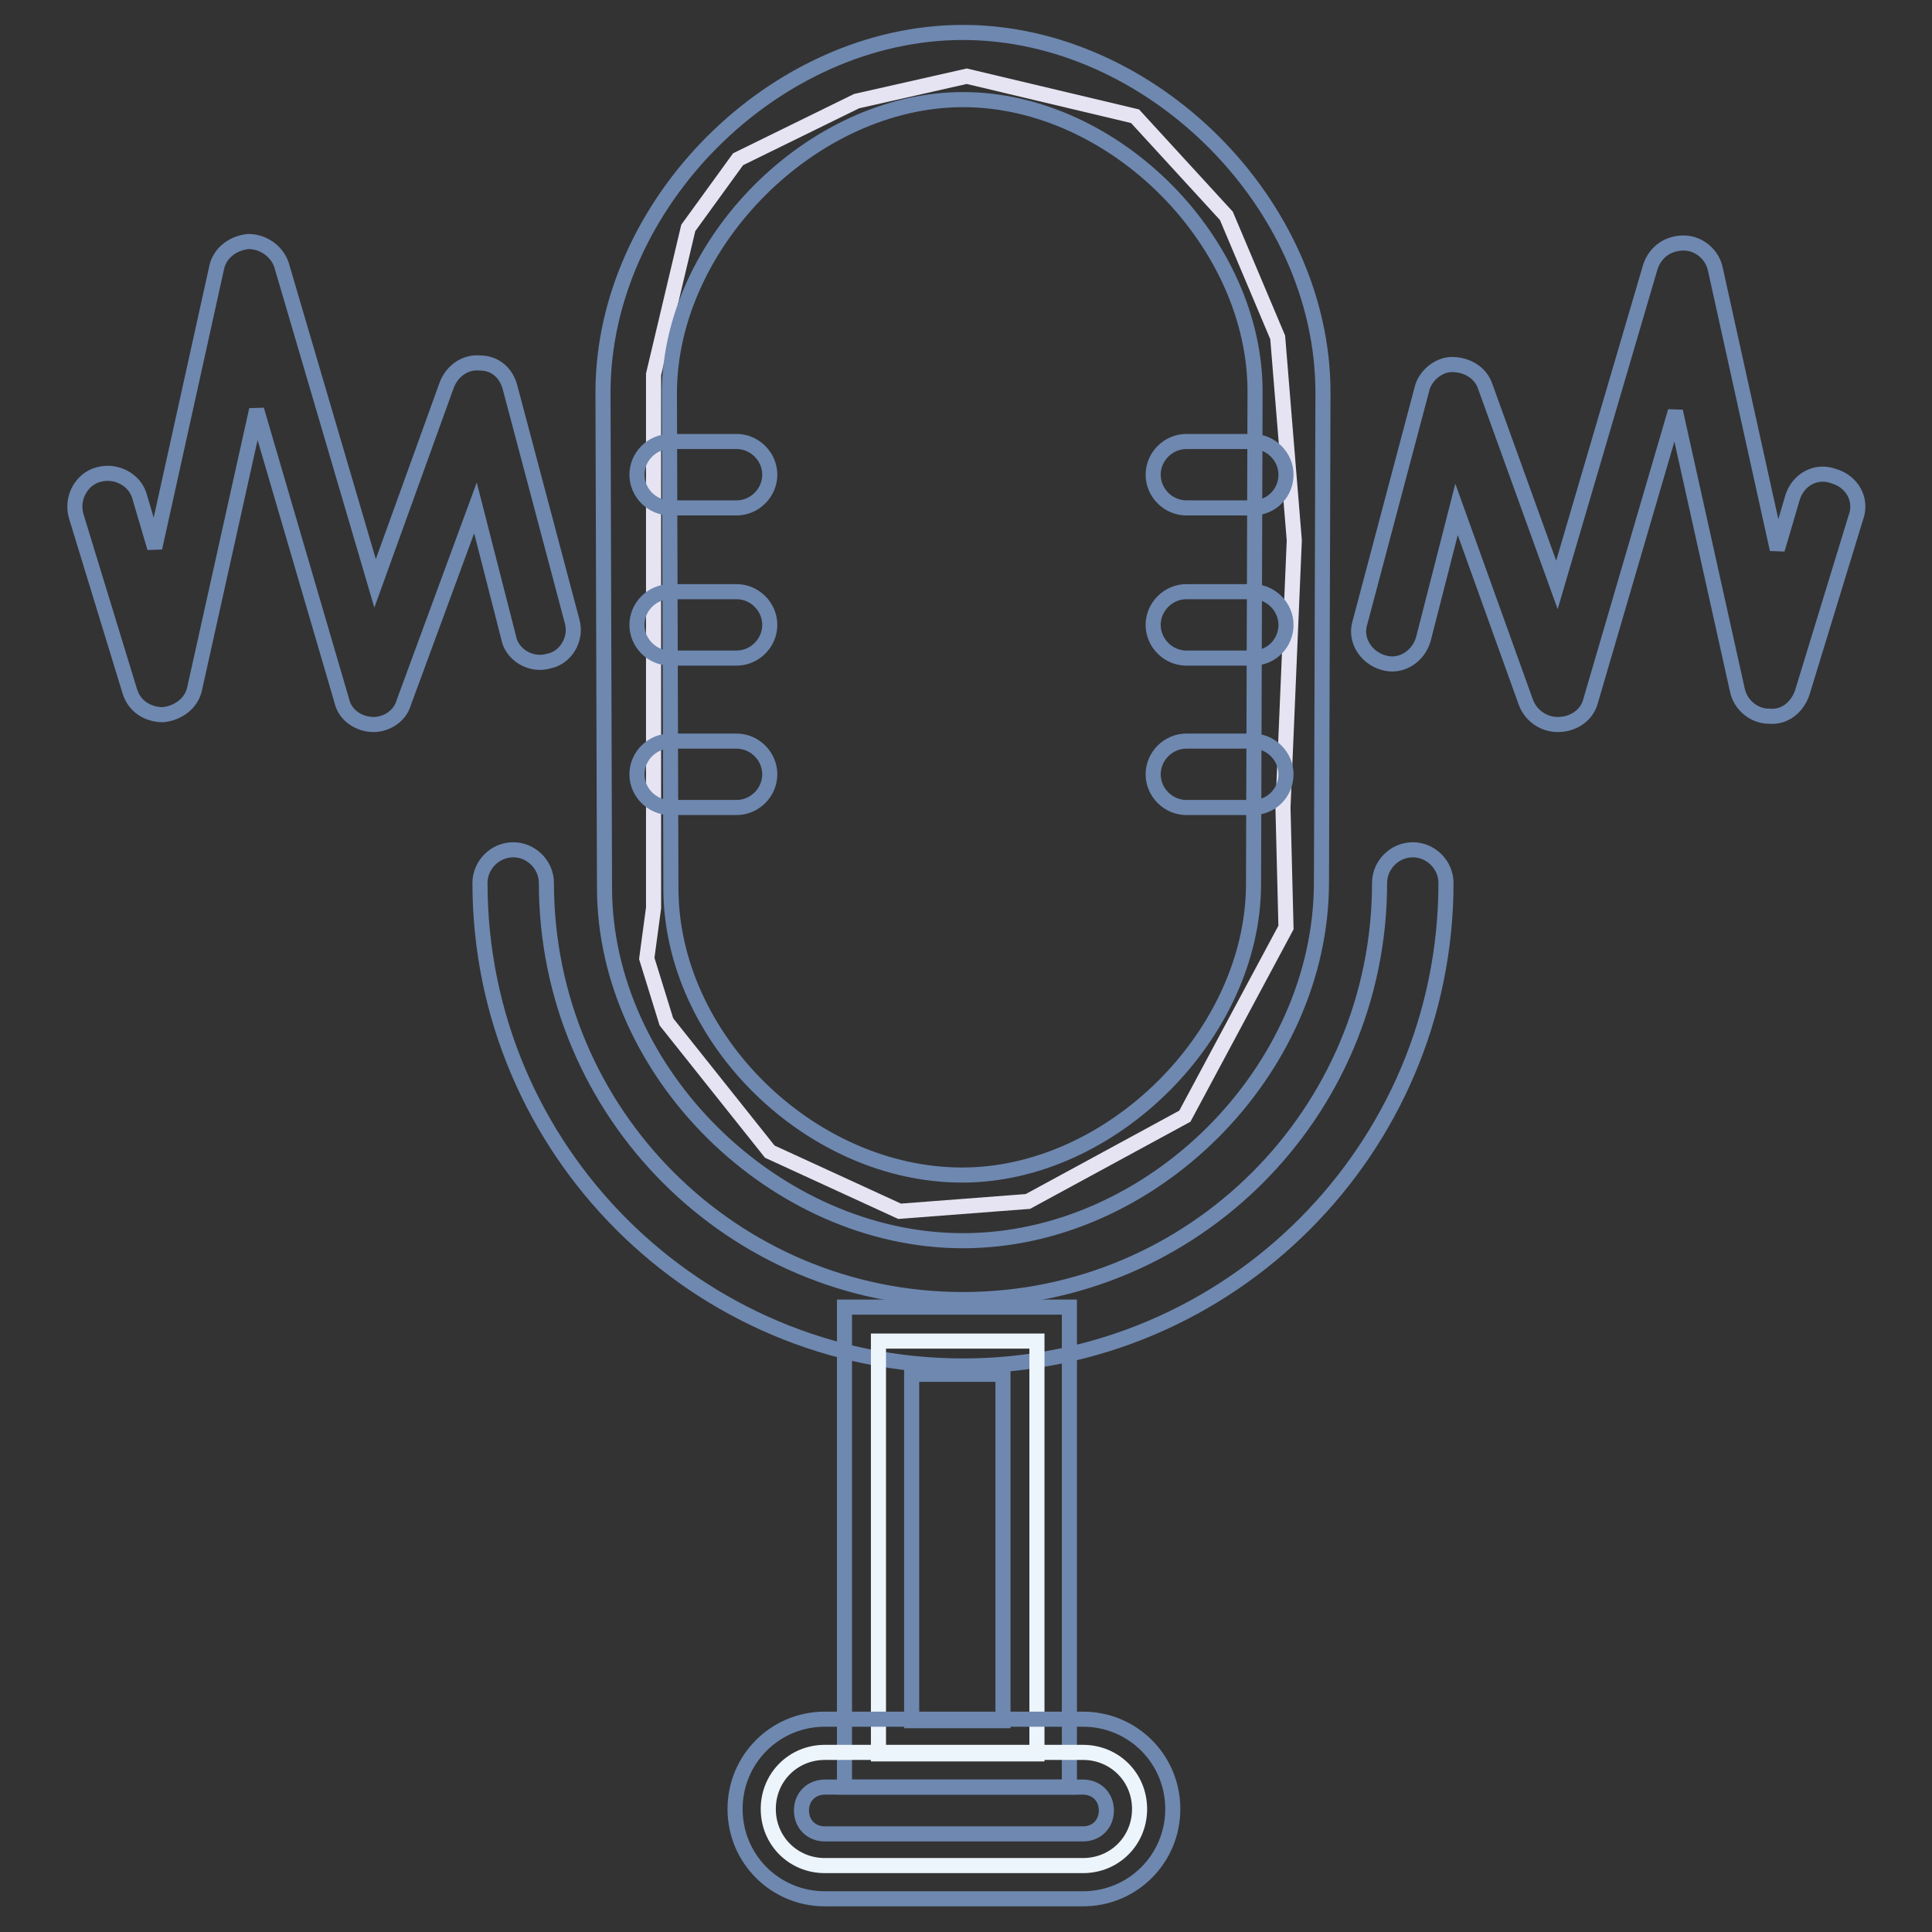 <?xml version="1.0" encoding="utf-8"?>
<!-- Svg Vector Icons : http://www.onlinewebfonts.com/icon -->
<!DOCTYPE svg PUBLIC "-//W3C//DTD SVG 1.1//EN" "http://www.w3.org/Graphics/SVG/1.1/DTD/svg11.dtd">
<svg version="1.1" xmlns="http://www.w3.org/2000/svg" xmlns:xlink="http://www.w3.org/1999/xlink" x="0px" y="0px" viewBox="0 0 256 256" enable-background="new 0 0 256 256" xml:space="preserve">
<rect x="0" y="0" width="256" height="256" fill="#333333" stroke="none"/>
<g> <path stroke-width="2" fill-opacity="0" stroke="#e6e4f2"  d="M86.6,120.3V49.6l4.6-19.4l6.6-9.1l15.7-7.7l14.6-3.3l22.3,5.3l12.1,13.2l6.8,16.1l2.2,26.9L170,107 l0.4,15.9L157,147.9l-20.8,11.3l-17,1.3l-17.2-7.9l-13.7-17.2l-2.6-8.4L86.6,120.3z"/> <path stroke-width="2" fill-opacity="0" stroke="#6e88b0"  d="M127.6,181c-35.3,0-64-28.7-64-64c0-2.4,2-4.4,4.4-4.4c2.4,0,4.4,2,4.4,4.4c0,30.5,24.7,55.2,55.2,55.2 c30.5,0,55.2-24.7,55.2-55.2c0-2.4,2-4.4,4.4-4.4c2.4,0,4.4,2,4.4,4.4C191.6,152.3,162.9,181,127.6,181L127.6,181z M127.6,164.4 c-24.9,0-47.5-22.3-47.5-46.8l-0.2-65.6c0-24.9,22.7-47.7,47.7-47.7c24.9,0,47.7,22.7,47.7,47.7l-0.2,64.9 C175.1,141.9,152.6,164.4,127.6,164.4z M127.6,13.2c-19.9,0-38.9,19-38.9,38.9l0.2,65.6c0,19.9,18.5,38,38.6,38 c19.9,0,38.6-18.8,38.6-38.6l0.2-64.9C166.5,32.2,147.7,13.2,127.6,13.2z"/> <path stroke-width="2" fill-opacity="0" stroke="#6e88b0"  d="M166,67.3h-8.8c-2.4,0-4.4-2-4.4-4.4c0-2.4,2-4.4,4.4-4.4h8.8c2.4,0,4.4,2,4.4,4.4 C170.4,65.3,168.5,67.3,166,67.3z M166,87.2h-8.8c-2.4,0-4.4-2-4.4-4.4c0-2.4,2-4.4,4.4-4.4h8.8c2.4,0,4.4,2,4.4,4.4 C170.4,85.2,168.5,87.2,166,87.2z M166,107h-8.8c-2.4,0-4.4-2-4.4-4.4c0-2.4,2-4.4,4.4-4.4h8.8c2.4,0,4.4,2,4.4,4.4 C170.4,105,168.5,107,166,107z M97.6,67.3h-8.8c-2.4,0-4.4-2-4.4-4.4c0-2.4,2-4.4,4.4-4.4h8.8c2.4,0,4.4,2,4.4,4.4 C102,65.3,100,67.3,97.6,67.3z M97.6,87.2h-8.8c-2.4,0-4.4-2-4.4-4.4c0-2.4,2-4.4,4.4-4.4h8.8c2.4,0,4.4,2,4.4,4.4 C102,85.2,100,87.2,97.6,87.2z M97.6,107h-8.8c-2.4,0-4.4-2-4.4-4.4c0-2.4,2-4.4,4.4-4.4h8.8c2.4,0,4.4,2,4.4,4.4 C102,105,100,107,97.6,107z M206.4,96c-1.8,0-3.5-1.1-4.2-2.9L193,67.5l-4.4,17.2c-0.7,2.4-3.1,3.8-5.3,3.1 c-2.4-0.7-3.8-3.1-3.1-5.3l8.2-30.9c0.4-1.8,2.2-3.3,4-3.3c2,0,3.8,1.1,4.4,2.9l9.5,26.3l12.4-42.2c0.7-2,2.4-3.1,4.4-3.1 c2,0,3.8,1.5,4.2,3.5l8.2,37.1l2-6.8c0.7-2.4,3.1-3.8,5.5-2.9c2.4,0.7,3.8,3.1,2.9,5.5l-7.1,23.2c-0.7,2-2.4,3.3-4.4,3.1 c-2,0-3.8-1.5-4.2-3.5l-8.2-36.9l-11.3,38.6C210.2,94.7,208.6,96,206.4,96C206.7,96,206.7,96,206.4,96L206.4,96z M49.5,96 C49.2,96,49.2,96,49.5,96c-2,0-3.8-1.3-4.2-3.1L34,54.3l-8.2,36.9c-0.4,2-2.2,3.3-4.2,3.5c-2,0-3.8-1.1-4.4-3.1l-7.1-23.2 c-0.7-2.4,0.7-4.9,2.9-5.5c2.4-0.7,4.9,0.7,5.5,2.9l2,6.8l8.2-37.1c0.4-2,2.2-3.3,4.2-3.5c2,0,3.8,1.3,4.4,3.1l12.4,42.2L59.2,51 c0.7-1.8,2.4-3.1,4.4-2.9c2,0,3.5,1.3,4,3.3l8.2,30.9c0.7,2.4-0.9,4.9-3.1,5.3c-2.4,0.7-4.9-0.9-5.3-3.1l-4.4-17.2l-9.5,25.8 C53,94.9,51.2,96,49.5,96z"/> <path stroke-width="2" fill-opacity="0" stroke="#edf5fc"  d="M116.4,177.7h21v54.7h-21V177.7z"/> <path stroke-width="2" fill-opacity="0" stroke="#6e88b0"  d="M141.7,236.8h-29.8v-63.6h29.8V236.8z M120.8,228h12.1v-45.9h-12.1V228L120.8,228z"/> <path stroke-width="2" fill-opacity="0" stroke="#edf5fc"  d="M143.5,247.2h-34.2c-4.2,0-7.5-3.3-7.5-7.5c0-4.2,3.3-7.5,7.5-7.5h34.2c4.2,0,7.5,3.3,7.5,7.5 C151,243.9,147.7,247.2,143.5,247.2z"/> <path stroke-width="2" fill-opacity="0" stroke="#6e88b0"  d="M143.5,251.6h-34.2c-6.6,0-11.9-5.3-11.9-11.9c0-6.6,5.3-11.9,11.9-11.9h34.2c6.6,0,11.9,5.3,11.9,11.9 C155.4,246.3,150.1,251.6,143.5,251.6z M109.3,236.8c-1.8,0-3.1,1.3-3.1,3.1c0,1.8,1.3,3.1,3.1,3.1h34.2c1.8,0,3.1-1.3,3.1-3.1 c0-1.8-1.3-3.1-3.1-3.1H109.3z"/></g>
</svg>